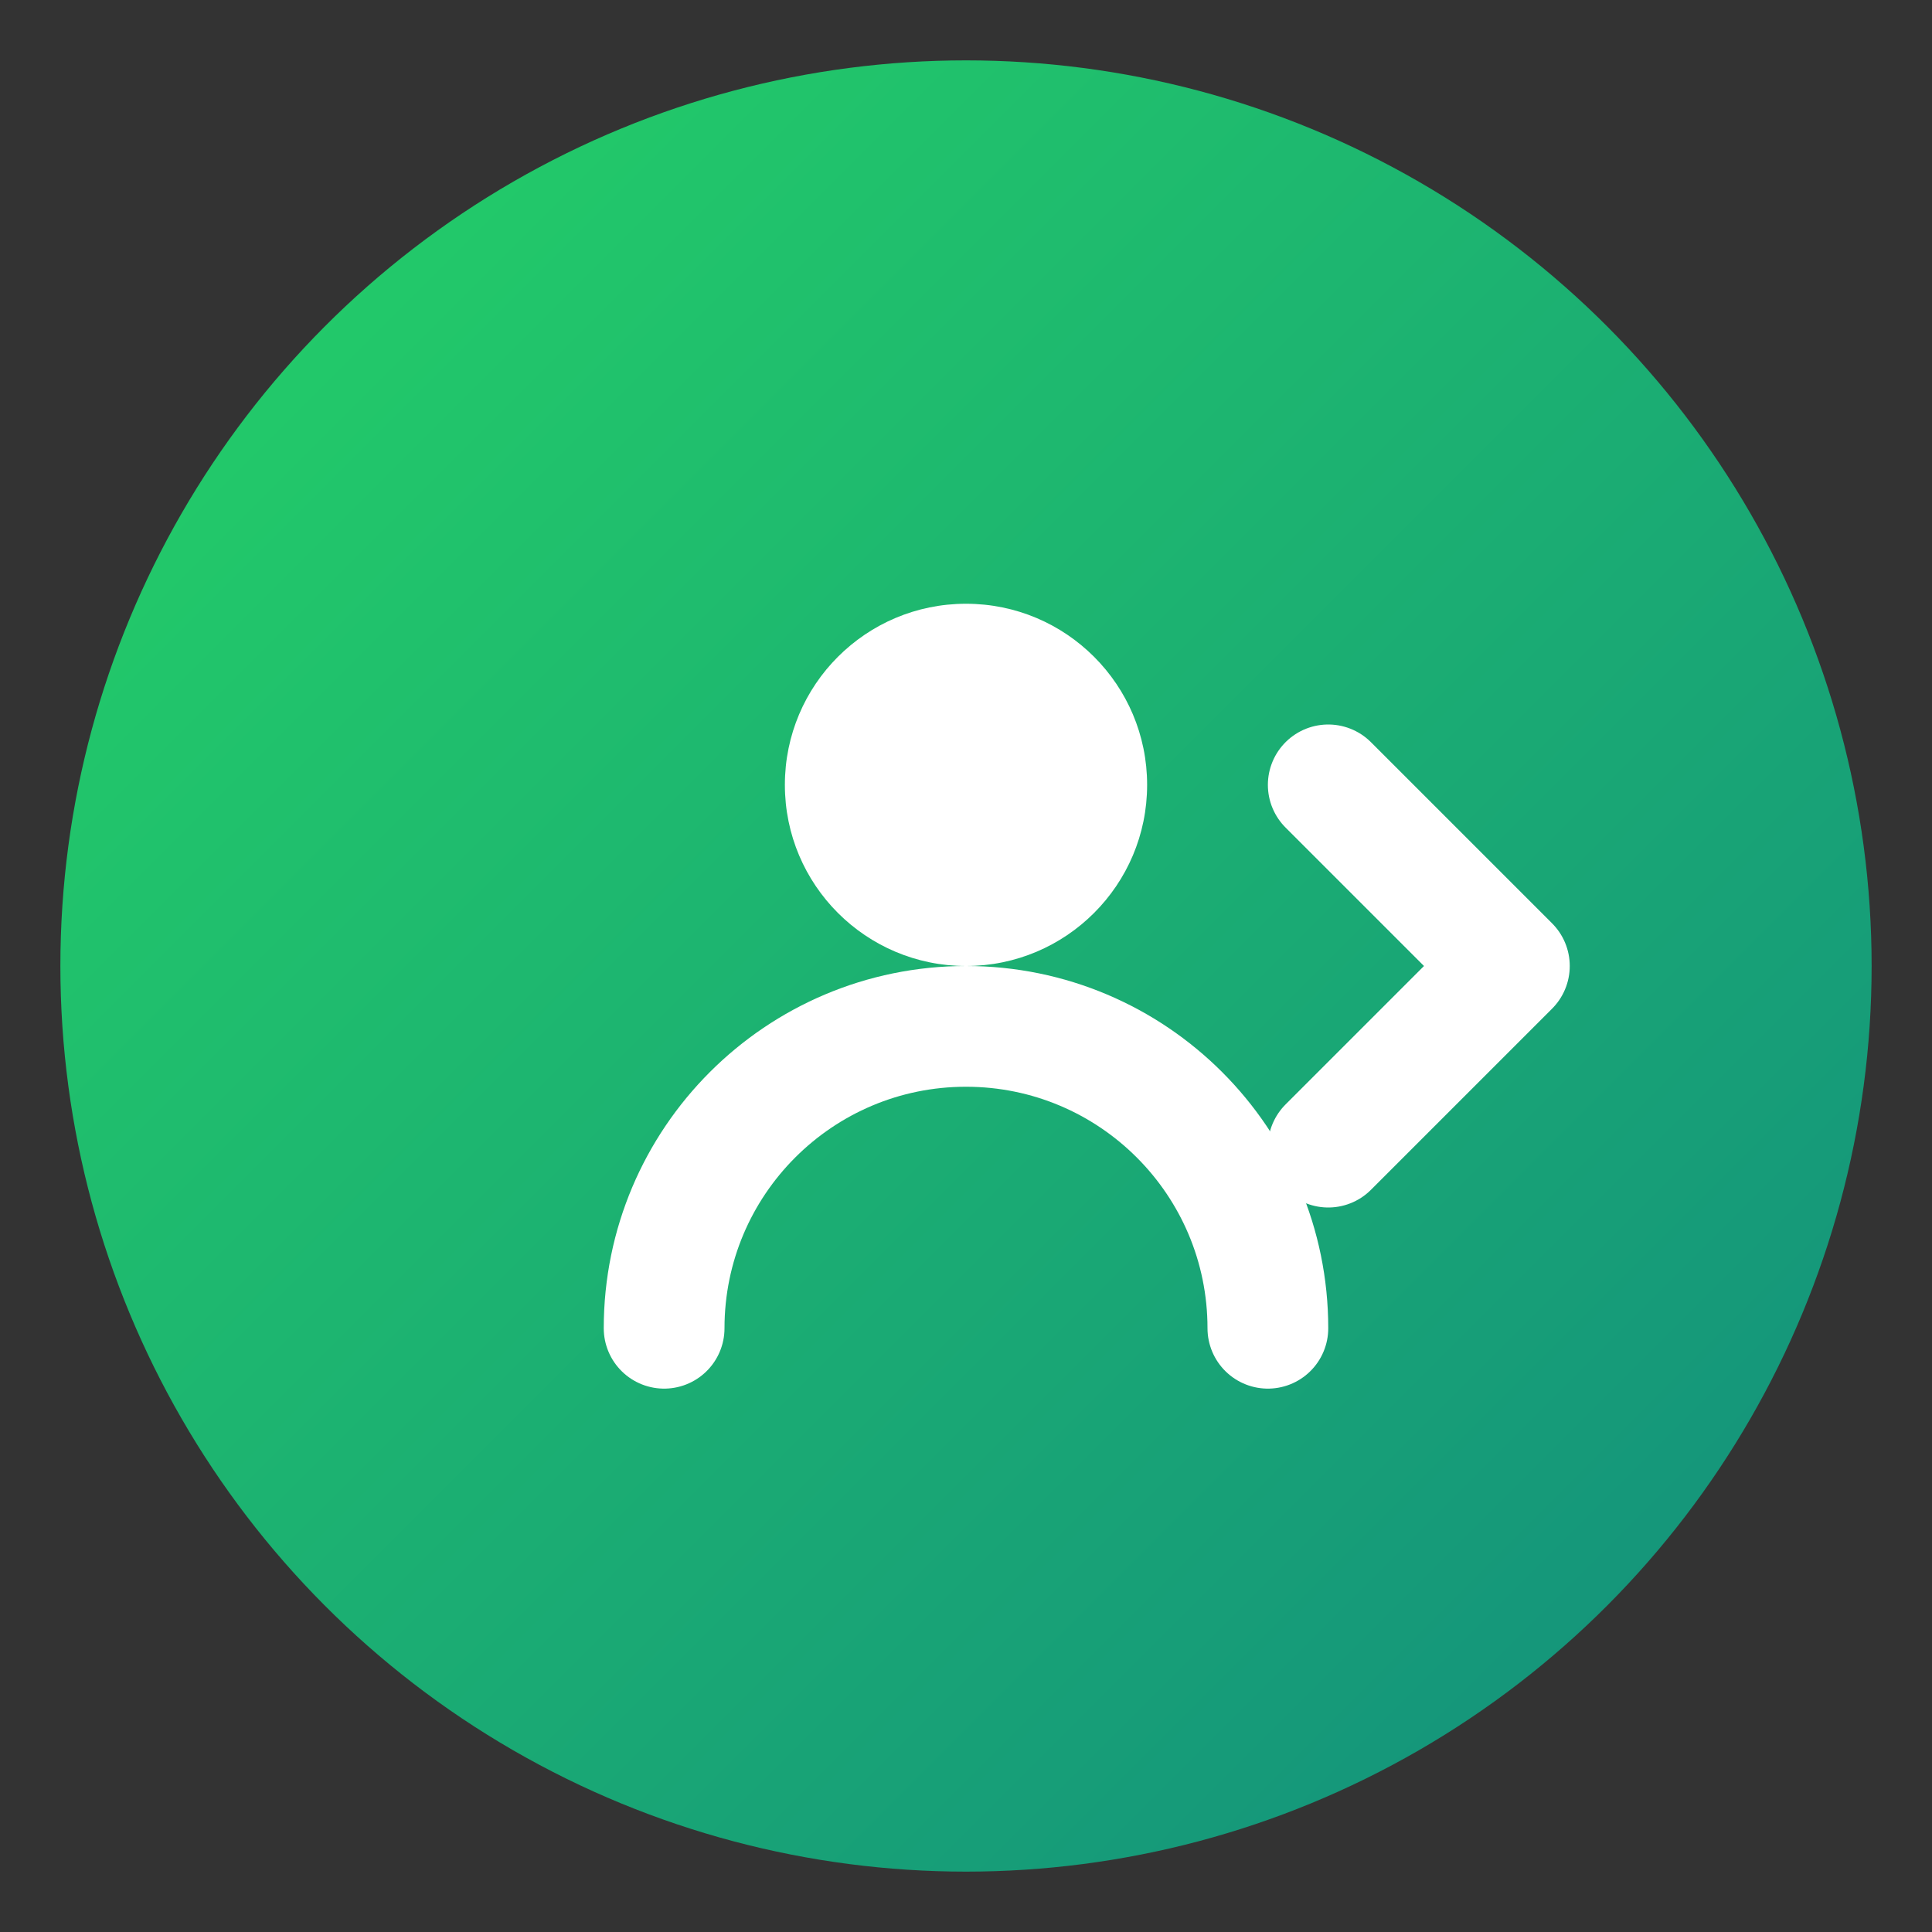<svg width="64" height="64" viewBox="0 0 64 64" fill="none" xmlns="http://www.w3.org/2000/svg">
    <rect x="0" y="0" width="64" height="64" fill="#333333" stroke="none"/>
    <title>Inteli-Flow Leads</title>
    <circle cx="32" cy="32" r="30" fill="url(#grad)"/>
    <defs>
        <linearGradient id="grad" x1="0" y1="0" x2="1" y2="1">
            <stop offset="0%" stop-color="#25D366"/>
            <stop offset="100%" stop-color="#128C7E"/>
        </linearGradient>
    </defs>
    <path d="M32 20C35.314 20 38 22.686 38 26C38 29.314 35.314 32 32 32C28.686 32 26 29.314 26 26C26 22.686 28.686 20 32 20Z" fill="white"/>
    <path d="M22 44C22 38.477 26.477 34 32 34C37.523 34 42 38.477 42 44" stroke="white" stroke-width="4" stroke-linecap="round"/>
    <path d="M44 38L50 32L44 26" stroke="white" stroke-width="4" stroke-linecap="round" stroke-linejoin="round"/>
</svg>

